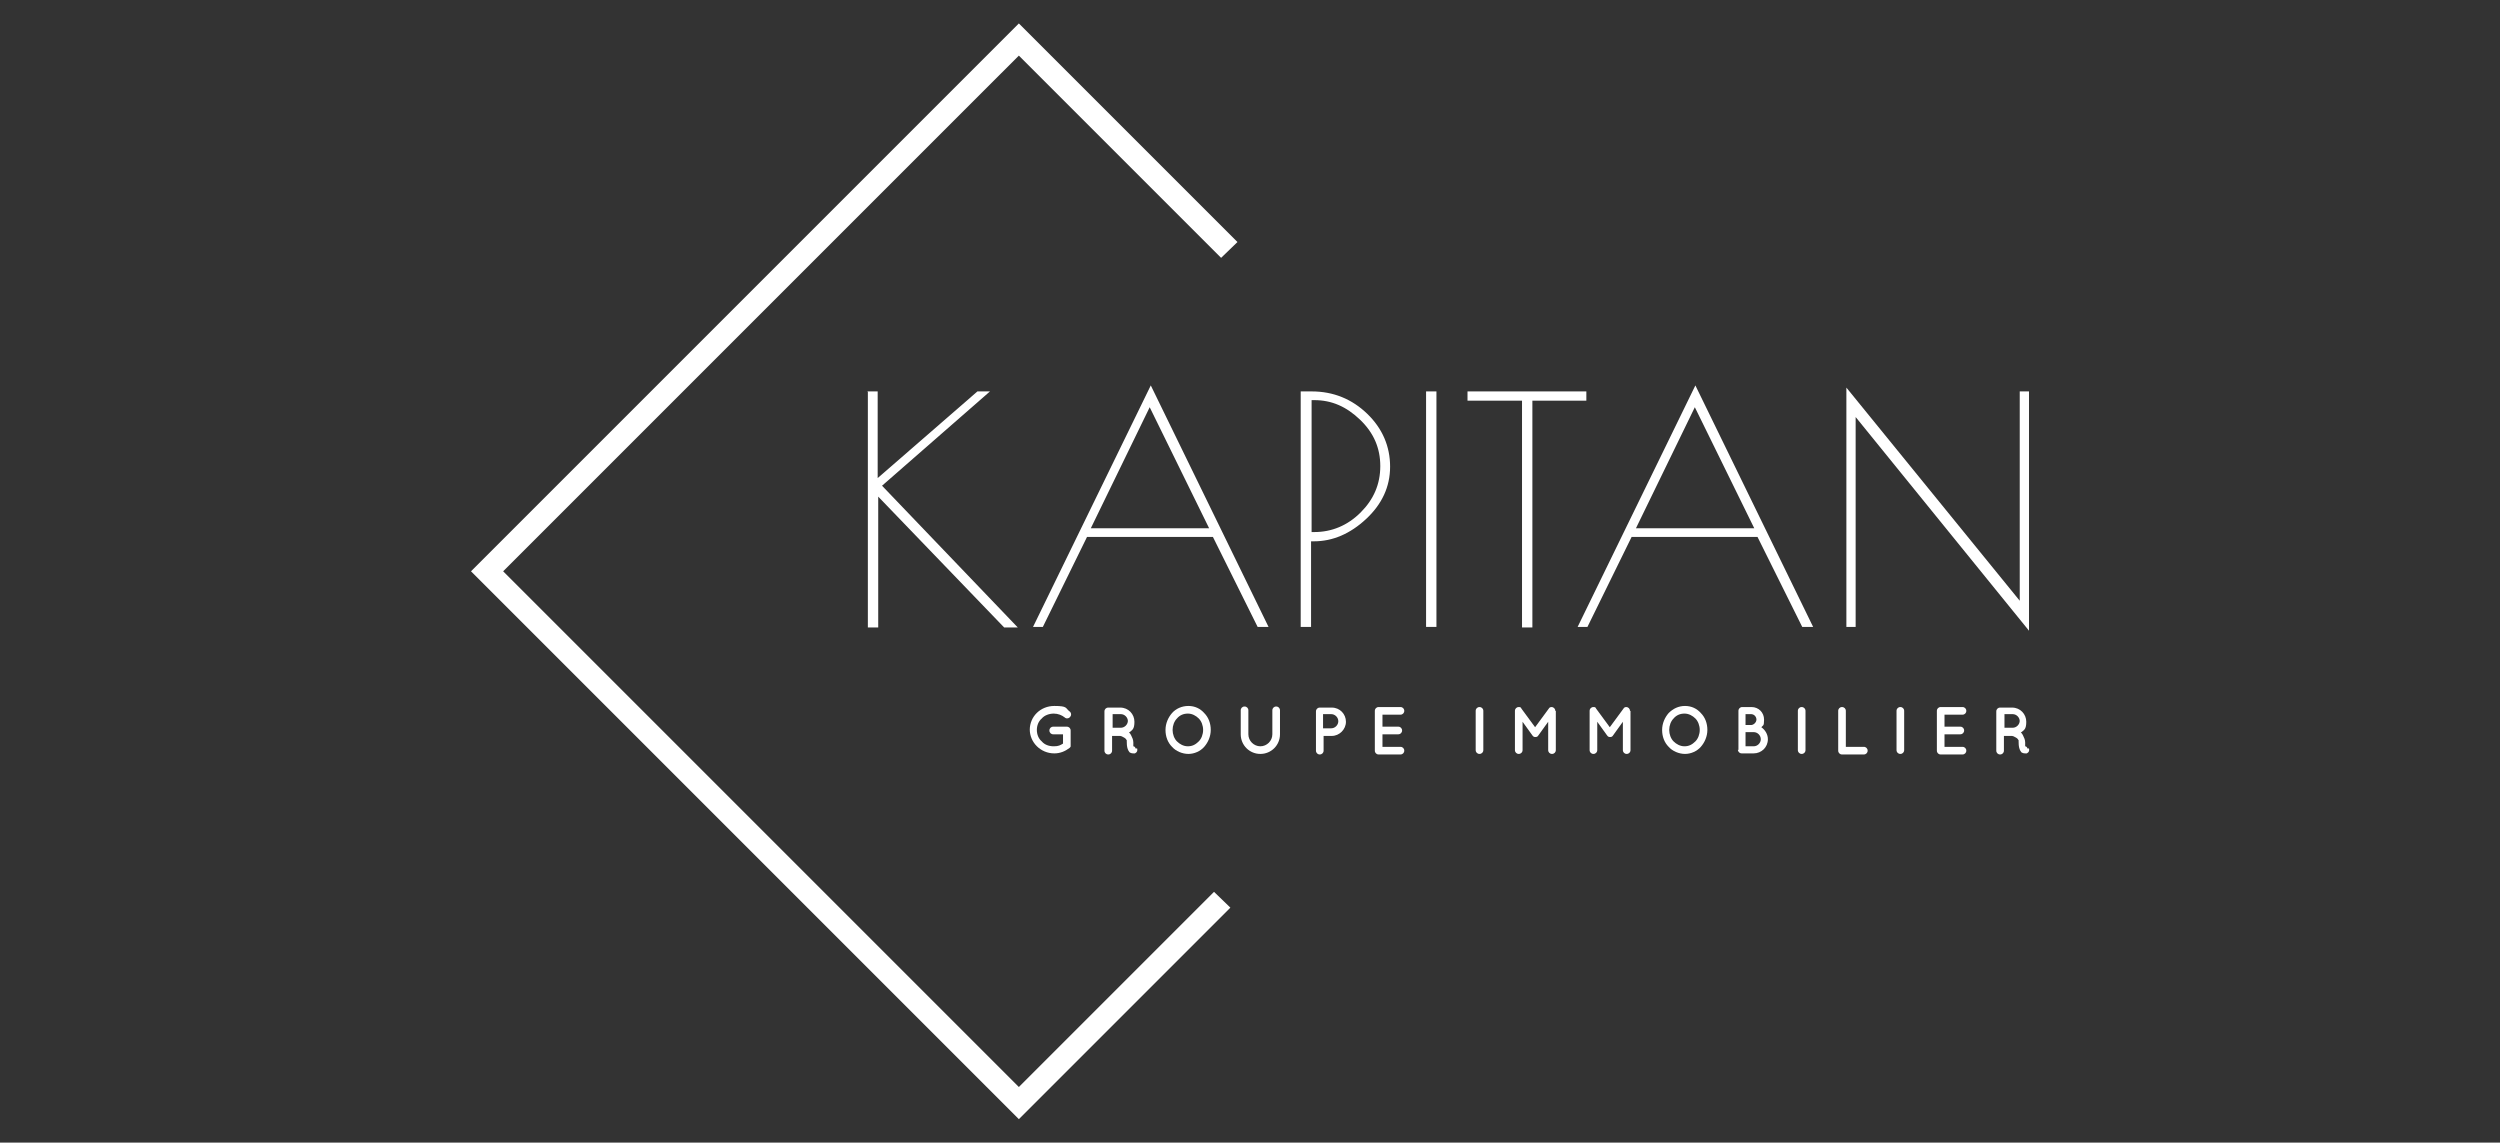<?xml version="1.0" encoding="UTF-8"?>
<svg id="Ebene_1" xmlns="http://www.w3.org/2000/svg" xmlns:xlink="http://www.w3.org/1999/xlink" version="1.1" viewBox="0 0 458.6 209.6">
  <rect x="0" y="0" width="458.6" height="209.6" fill="#333333" stroke="none"/>
  <!-- Generator: Adobe Illustrator 29.3.1, SVG Export Plug-In . SVG Version: 2.1.0 Build 151)  -->
  <defs>
    <style>
      .st0 {
        fill: #fff;
      }
    </style>
  </defs>
  <g>
    <path class="st0" d="M159.1,71.8h1.9v15.9l18.3-15.9h2.3l-19.8,17.3,24.9,26h-2.5l-23.1-24v24h-1.9v-43.2h0Z"/>
    <path class="st0" d="M211.1,70.7l21.6,44.3h-2l-8.2-16.5h-23.1l-8.1,16.5h-1.8l21.6-44.3h0ZM210.9,74.7l-10.8,22.2h21.7l-10.9-22.2Z"/>
    <path class="st0" d="M238.7,71.8h1.9c4,0,7.4,1.4,10.2,4.1,2.8,2.7,4.2,6,4.2,9.7s-1.5,6.9-4.4,9.6-6.1,4.1-9.6,4.1h-.5v15.7h-1.9v-43.2h0ZM240.6,97.6h.5c3.2,0,6.1-1.2,8.5-3.6,2.4-2.4,3.6-5.2,3.6-8.5s-1.2-6.1-3.7-8.5c-2.5-2.4-5.2-3.6-8.4-3.6h-.5v24.2h0Z"/>
    <path class="st0" d="M261.6,71.8h1.9v43.2h-1.9v-43.2Z"/>
    <path class="st0" d="M291,71.8v1.7h-9.9v41.6h-1.9v-41.6h-10v-1.7h21.8Z"/>
    <path class="st0" d="M311,70.7l21.6,44.3h-2l-8.2-16.5h-23.1l-8.1,16.5h-1.8l21.6-44.3h0ZM310.9,74.7l-10.8,22.2h21.7l-10.9-22.2Z"/>
    <path class="st0" d="M370.5,71.8h1.7v43.9l-31.8-39.2v38.5h-1.7v-43.9l31.8,39.1v-38.5Z"/>
  </g>
  <g>
    <polygon class="st0" points="186.9 203.4 88.3 104.8 186.9 6.2 225.1 44.4 224 45.4 186.9 8.3 90.4 104.8 186.9 201.3 222.7 165.4 223.8 166.5 186.9 203.4"/>
    <polygon class="st0" points="186.9 205.3 86.4 104.8 186.9 4.3 227 44.4 224 47.3 186.9 10.2 92.3 104.8 186.9 199.4 222.7 163.6 225.7 166.5 186.9 205.3"/>
  </g>
  <g>
    <path class="st0" d="M188.9,133.9c0-2.5,2-4.4,4.5-4.4s2,.4,2.8,1c.3.2.4.7.1,1-.2.3-.7.4-1,.1-.5-.4-1.2-.7-2-.7s-1.7.3-2.2.9c-.6.5-.9,1.3-.9,2.1s.3,1.6.9,2.1c.5.6,1.3.9,2.2.9s1.2-.2,1.7-.5v-1.7h-1.8c-.4,0-.7-.3-.7-.7s.3-.7.7-.7h2.5c.4,0,.7.3.7.7v2.7s0,.1,0,.2c0,0,0,0,0,0h0c0,.1-.1.2-.2.3-.8.6-1.7,1-2.8,1-2.5,0-4.5-2-4.5-4.4h0Z"/>
    <path class="st0" d="M208.6,137.3c.1.4,0,.7-.4.9,0,0-.1,0-.3,0h0c-.1,0-.3,0-.5-.1-.2,0-.3-.3-.4-.4-.2-.4-.3-.8-.3-1.5s0-.4-.1-.5c0-.1-.2-.3-.4-.4-.3-.2-.6-.3-.7-.3h-1.5v2.7c0,.4-.3.7-.7.7s-.7-.3-.7-.7v-7.2c0-.4.3-.7.7-.7h2.2c1.5,0,2.6,1.2,2.6,2.6s-.4,1.5-1,2c.2.1.3.3.4.5.2.4.4.8.4,1.3s0,.6,0,.7c.2,0,.4.2.4.4h0ZM206.9,132.3c0-.7-.6-1.3-1.3-1.3h-1.5v2.5h1.5c.7,0,1.3-.6,1.3-1.3h0Z"/>
    <path class="st0" d="M220.9,130.8c.8.8,1.2,1.9,1.2,3.1s-.5,2.3-1.2,3.1c-.7.8-1.8,1.3-2.9,1.3s-2.3-.5-3-1.3c-.8-.8-1.2-1.9-1.2-3.1s.5-2.3,1.2-3.1c.7-.8,1.8-1.3,3-1.3s2.2.5,2.9,1.3ZM220.7,133.9c0-.8-.3-1.6-.8-2.1-.5-.5-1.2-.9-2-.9s-1.5.3-2,.9c-.5.5-.8,1.3-.8,2.1s.3,1.6.8,2.1c.5.5,1.2.9,2,.9s1.4-.3,2-.9c.5-.5.8-1.3.8-2.1Z"/>
    <path class="st0" d="M231.2,138.3c-2,0-3.6-1.6-3.6-3.6v-4.4c0-.4.3-.7.7-.7s.7.3.7.7v4.4c0,1.2,1,2.2,2.2,2.2s2.2-1,2.2-2.2v-4.4c0-.4.3-.7.7-.7s.7.3.7.7v4.4c0,2-1.6,3.6-3.6,3.6Z"/>
    <path class="st0" d="M244.3,135h-1.5v2.7c0,.4-.3.7-.7.7s-.7-.3-.7-.7v-7.2c0-.4.3-.7.7-.7h2.2c1.5,0,2.6,1.2,2.6,2.6s-1.2,2.6-2.6,2.6h0ZM242.7,133.6h1.5c.7,0,1.3-.6,1.3-1.3,0-.7-.6-1.3-1.3-1.3h-1.5v2.5h0Z"/>
    <path class="st0" d="M252.2,137.6v-7.2c0-.4.3-.7.7-.7h4c.4,0,.7.3.7.7s-.3.7-.7.7h-3.3v2.2h2.9c.4,0,.7.3.7.7s-.3.7-.7.7h-2.9v2.3h3.3c.4,0,.7.3.7.7s-.3.7-.7.7h-4c-.4,0-.7-.3-.7-.7h0Z"/>
    <path class="st0" d="M270.7,130.4c0-.4.3-.7.7-.7s.7.3.7.7v7.2c0,.4-.3.7-.7.7s-.7-.3-.7-.7v-7.2Z"/>
    <path class="st0" d="M285.4,130.4v7.2c0,.4-.3.7-.7.7s-.7-.3-.7-.7v-5.2l-1.8,2.5c-.1.2-.3.3-.5.3h0c-.2,0-.4,0-.6-.3l-1.8-2.5v5.2c0,.4-.3.7-.7.7s-.7-.3-.7-.7v-7.2c0-.4.3-.7.7-.7h0c.2,0,.4,0,.5.3l2.5,3.4,2.5-3.4c.1-.2.3-.3.5-.3h0c.4,0,.7.3.7.7h0Z"/>
    <path class="st0" d="M299.1,130.4v7.2c0,.4-.3.7-.7.7s-.7-.3-.7-.7v-5.2l-1.8,2.5c-.1.2-.3.3-.5.3h0c-.2,0-.4,0-.6-.3l-1.8-2.5v5.2c0,.4-.3.7-.7.7s-.7-.3-.7-.7v-7.2c0-.4.3-.7.7-.7h0c.2,0,.4,0,.5.3l2.5,3.4,2.5-3.4c.1-.2.3-.3.5-.3h0c.4,0,.7.3.7.7h0Z"/>
    <path class="st0" d="M312,130.8c.8.8,1.2,1.9,1.2,3.1s-.5,2.3-1.2,3.1c-.7.8-1.8,1.3-2.9,1.3s-2.3-.5-3-1.3c-.8-.8-1.2-1.9-1.2-3.1s.5-2.3,1.2-3.1c.8-.8,1.8-1.3,3-1.3s2.2.5,2.9,1.3ZM311.8,133.9c0-.8-.3-1.6-.8-2.1-.5-.5-1.2-.9-2-.9s-1.5.3-2,.9c-.5.5-.8,1.3-.8,2.1s.3,1.6.8,2.1c.5.5,1.2.9,2,.9s1.4-.3,2-.9c.5-.5.8-1.3.8-2.1Z"/>
    <path class="st0" d="M318.9,137.6v-7.2c0-.4.3-.7.7-.7h1.7c1.3,0,2.3,1,2.3,2.3s-.2,1-.5,1.4c.7.5,1.2,1.3,1.2,2.2,0,1.5-1.2,2.6-2.6,2.6h-2.2c-.4,0-.7-.3-.7-.7h0ZM320.2,133h1c.5,0,1-.5,1-1s-.4-1-1-1h-1v2ZM320.2,136.9h1.5c.7,0,1.3-.6,1.3-1.3s-.6-1.3-1.3-1.3h-1.5v2.5Z"/>
    <path class="st0" d="M329.8,130.4c0-.4.3-.7.7-.7s.7.3.7.7v7.2c0,.4-.3.7-.7.7s-.7-.3-.7-.7v-7.2Z"/>
    <path class="st0" d="M337.2,137.6v-7.2c0-.4.3-.7.7-.7s.7.3.7.7v6.6h3.3c.4,0,.7.3.7.7s-.3.7-.7.7h-4c-.4,0-.7-.3-.7-.7h0Z"/>
    <path class="st0" d="M347.9,130.4c0-.4.3-.7.7-.7s.7.3.7.7v7.2c0,.4-.3.7-.7.7s-.7-.3-.7-.7v-7.2Z"/>
    <path class="st0" d="M355.3,137.6v-7.2c0-.4.3-.7.7-.7h4c.4,0,.7.3.7.7s-.3.7-.7.7h-3.3v2.2h2.9c.4,0,.7.3.7.7s-.3.7-.7.7h-2.9v2.3h3.3c.4,0,.7.3.7.7s-.3.7-.7.7h-4c-.4,0-.7-.3-.7-.7h0Z"/>
    <path class="st0" d="M372.2,137.3c.1.4,0,.7-.4.9,0,0-.1,0-.3,0h0c-.1,0-.3,0-.5-.1-.2,0-.3-.3-.4-.4-.2-.4-.3-.8-.3-1.5s0-.4-.1-.5c0-.1-.2-.3-.4-.4-.3-.2-.6-.3-.7-.3h-1.5v2.7c0,.4-.3.7-.7.7s-.7-.3-.7-.7v-7.2c0-.4.3-.7.7-.7h2.2c1.5,0,2.6,1.2,2.6,2.6s-.4,1.5-1,2c.2.1.3.3.4.5.2.4.4.8.4,1.3s0,.6,0,.7c.2,0,.4.2.4.4h0ZM370.5,132.3c0-.7-.6-1.3-1.3-1.3h-1.5v2.5h1.5c.7,0,1.3-.6,1.3-1.3h0Z"/>
  </g>
</svg>